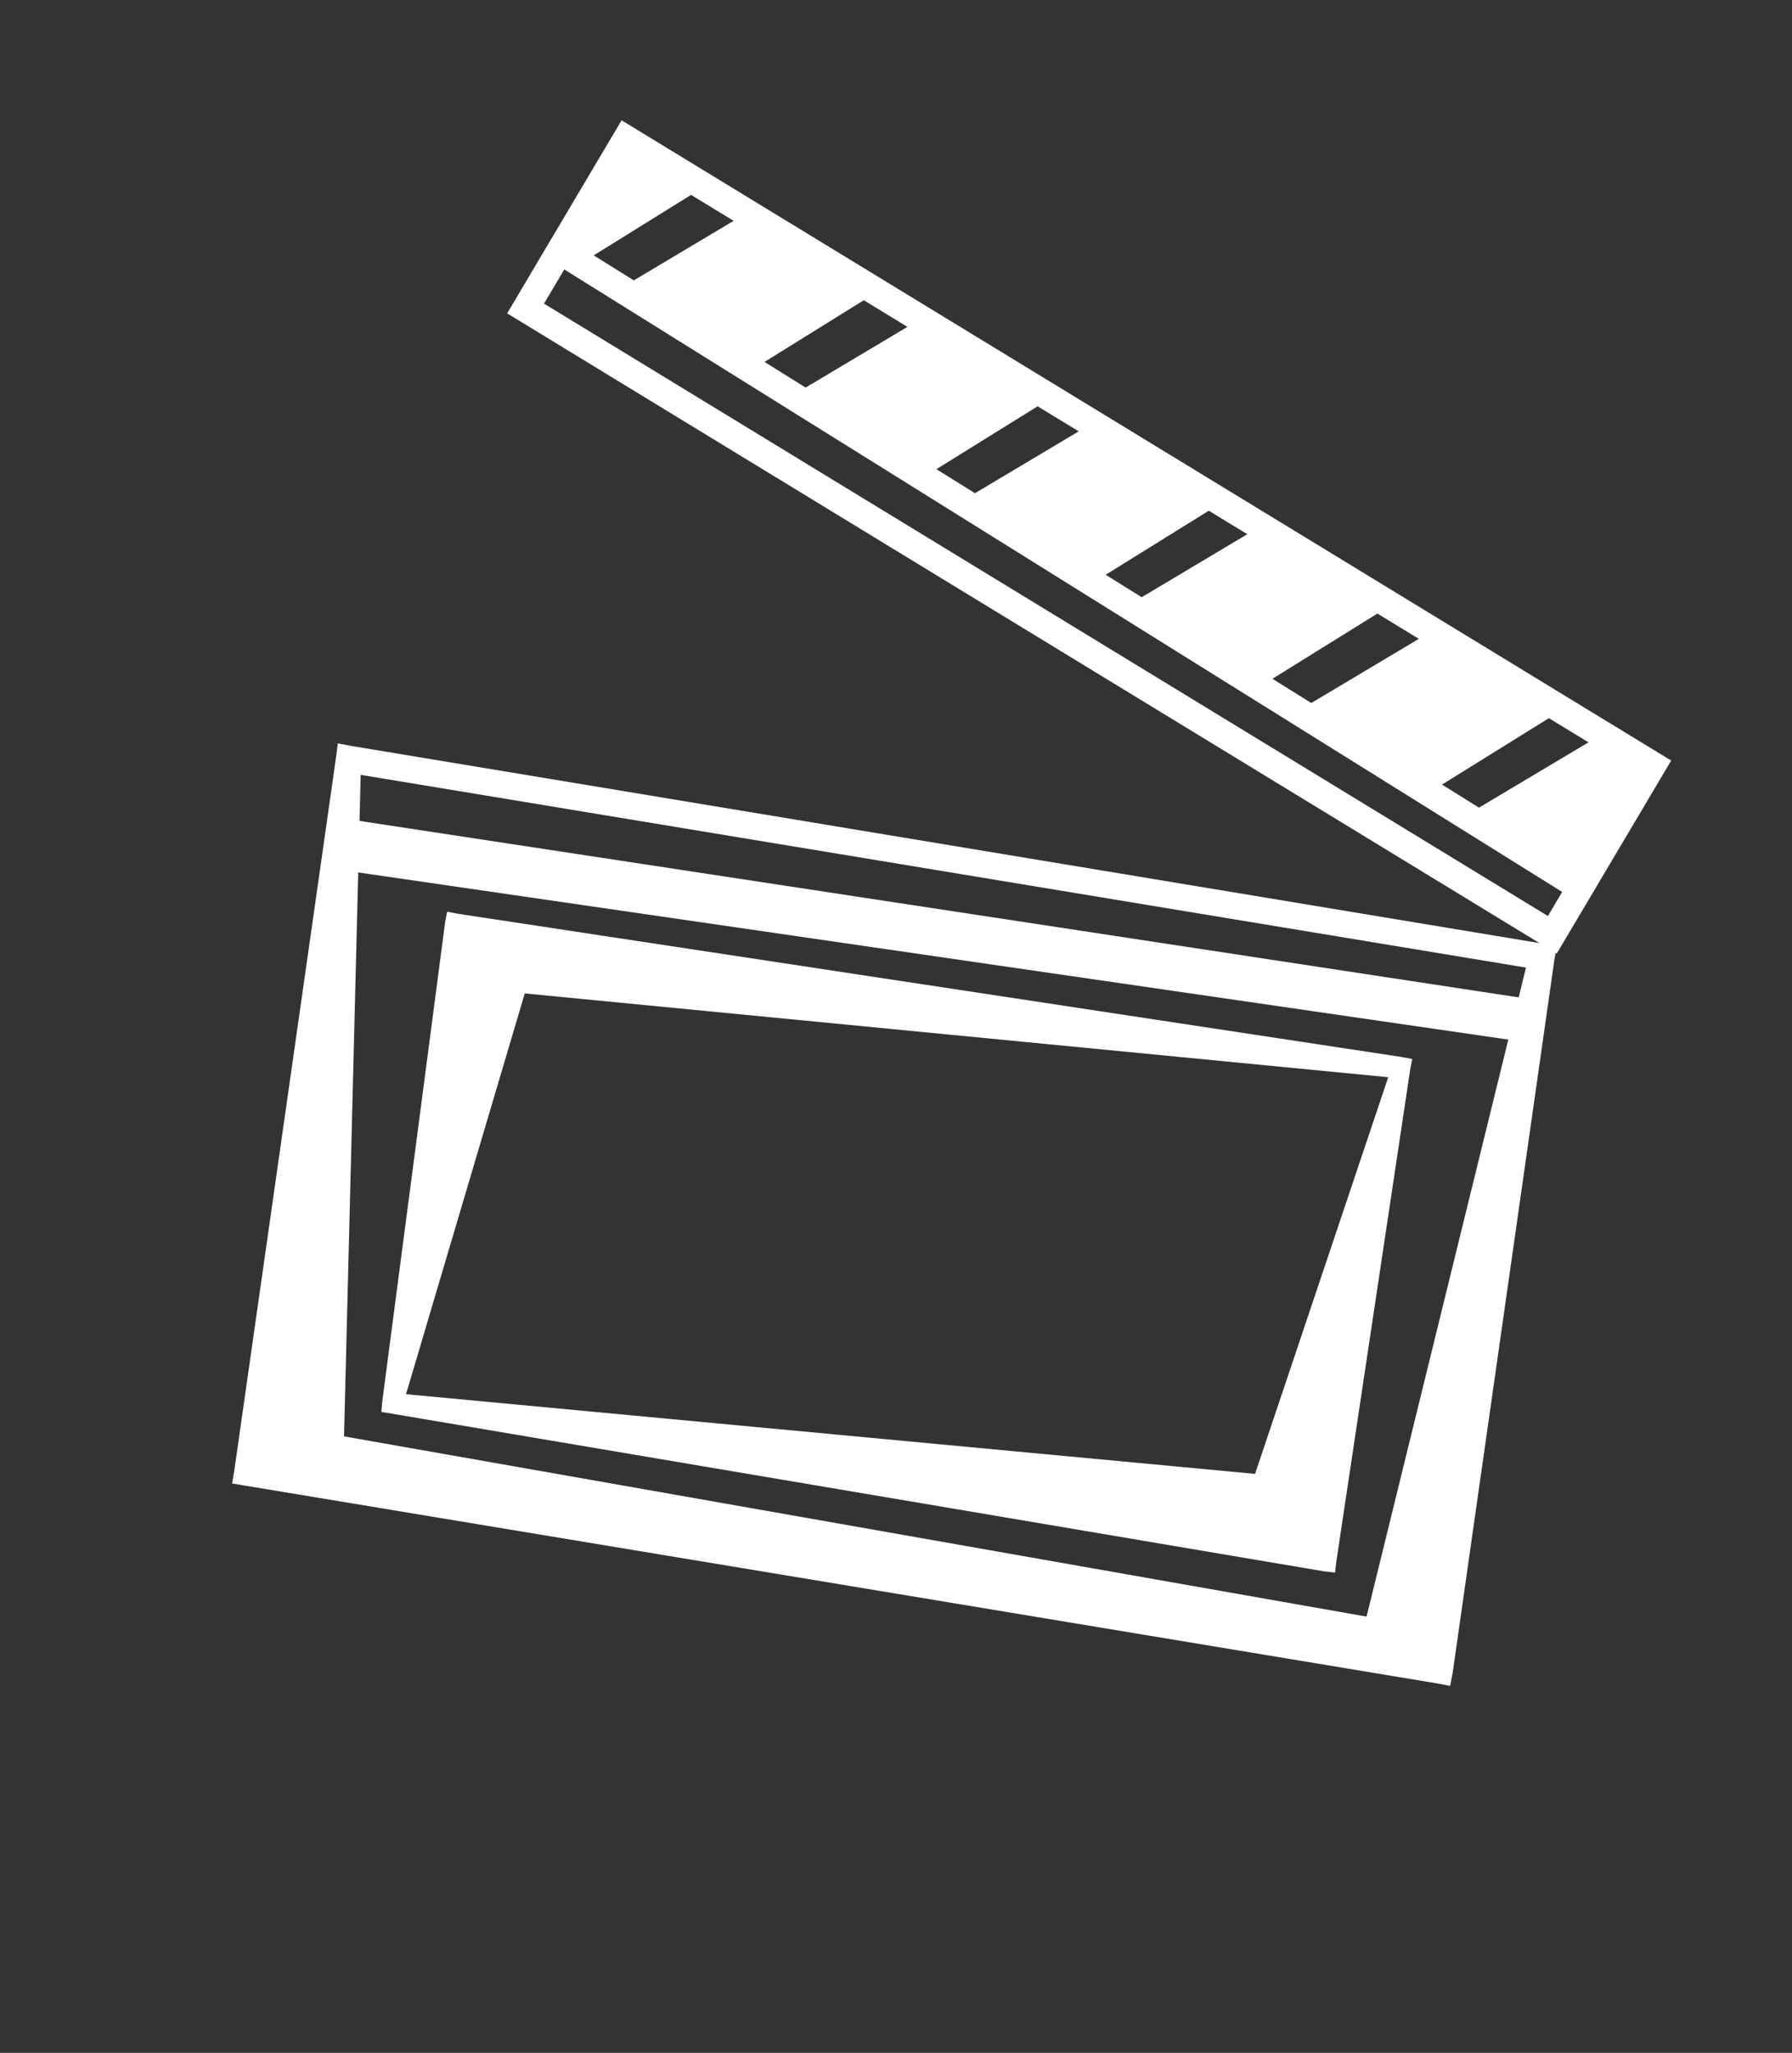 <?xml version="1.0" encoding="UTF-8" standalone="no"?><svg xmlns="http://www.w3.org/2000/svg" xmlns:xlink="http://www.w3.org/1999/xlink" fill="#ffffff" height="141.7" preserveAspectRatio="xMidYMid meet" version="1" viewBox="-16.1 -8.5 123.7 141.7" width="123.7" zoomAndPan="magnify"><rect x="-16.1" y="-8.5" width="123.7" height="141.7" fill="#333333" stroke="none"/><g><g><path d="m579.95 434.08-44.64 5.281 0.841 7.109 44.64-5.281-0.841-7.109z" fill="none" stroke="#ffffff" transform="matrix(1.452 1.147 -1.147 1.509 -246.21 -1275.895)"/><path d="m536.3 443.99 44.017-4.773" fill="none" stroke="#ffffff" transform="matrix(1.452 1.147 -1.147 1.509 -246.21 -1275.895)"/><g id="change1_4"><path d="m540.54 438.81-1.947 4.75 5.746-0.659 1.858-4.781-5.658 0.69z" fill="inherit" fill-rule="evenodd" transform="matrix(1.452 1.147 -1.147 1.509 -246.21 -1275.895)"/></g><g id="change1_5"><path d="m548.14 437.81-1.947 4.75 5.746-0.659 1.858-4.781-5.658 0.69z" fill="inherit" fill-rule="evenodd" transform="matrix(1.452 1.147 -1.147 1.509 -246.21 -1275.895)"/></g><g id="change1_6"><path d="m555.48 437.19-1.947 4.75 5.746-0.659 1.858-4.781-5.658 0.69z" fill="inherit" fill-rule="evenodd" transform="matrix(1.452 1.147 -1.147 1.509 -246.21 -1275.895)"/></g><g id="change1_7"><path d="m562.82 436.3-1.947 4.75 5.746-0.659 1.858-4.781-5.658 0.69z" fill="inherit" fill-rule="evenodd" transform="matrix(1.452 1.147 -1.147 1.509 -246.21 -1275.895)"/></g><g id="change1_8"><path d="m570.24 435.51-1.947 4.75 5.746-0.659 1.858-4.781-5.658 0.69z" fill="inherit" fill-rule="evenodd" transform="matrix(1.452 1.147 -1.147 1.509 -246.21 -1275.895)"/></g><g id="change1_9"><path d="m577.66 434.53-1.947 4.75 4.597-0.394-0.617-4.693-2.034 0.337z" fill="inherit" fill-rule="evenodd" transform="matrix(1.452 1.147 -1.147 1.509 -246.21 -1275.895)"/></g><g id="change1_10"><path d="m535.59 439.48 0.44 4.485 0.885-0.394 1.858-4.781-3.183 0.69z" fill="inherit" fill-rule="evenodd" transform="matrix(1.452 1.147 -1.147 1.509 -246.21 -1275.895)"/></g></g><g id="change1_1"><path d="m581,451.25-.469.188-41.312,14.781-.469.156 .188.469 9.375,24.438 .156.438 .438-.156 41.312-14.781 .469-.156-.156-.469-9.375-24.438-.156-.469zm-.594,1.25 6.406,23.406-35.625,12.344-11.156-21.281 40.375-14.469z" fill="inherit" fill-rule="evenodd" transform="rotate(29.107 2140.729 -1493.874) scale(1.901)"/></g><g id="change1_2"><path d="m581.41 453.31-40.812 15.219 0.469 1.812 40.969-15.594-0.625-1.438z" fill="inherit" fill-rule="evenodd" transform="rotate(29.107 2140.729 -1493.874) scale(1.901)"/></g><g id="change1_3"><path d="m578.41 457.41-0.375 0.125-32.469 12.125-0.375 0.125 0.125 0.375 6.469 16.312 0.156 0.344 0.344-0.125 32.375-11.469 0.375-0.156-0.156-0.375-6.344-16.906-0.125-0.375zm-0.438 1 2.781 14.938-28.344 12.469-3.312-14.812 28.875-12.594z" fill="inherit" fill-rule="evenodd" transform="rotate(29.107 2140.729 -1493.874) scale(1.901)"/></g></g></svg>